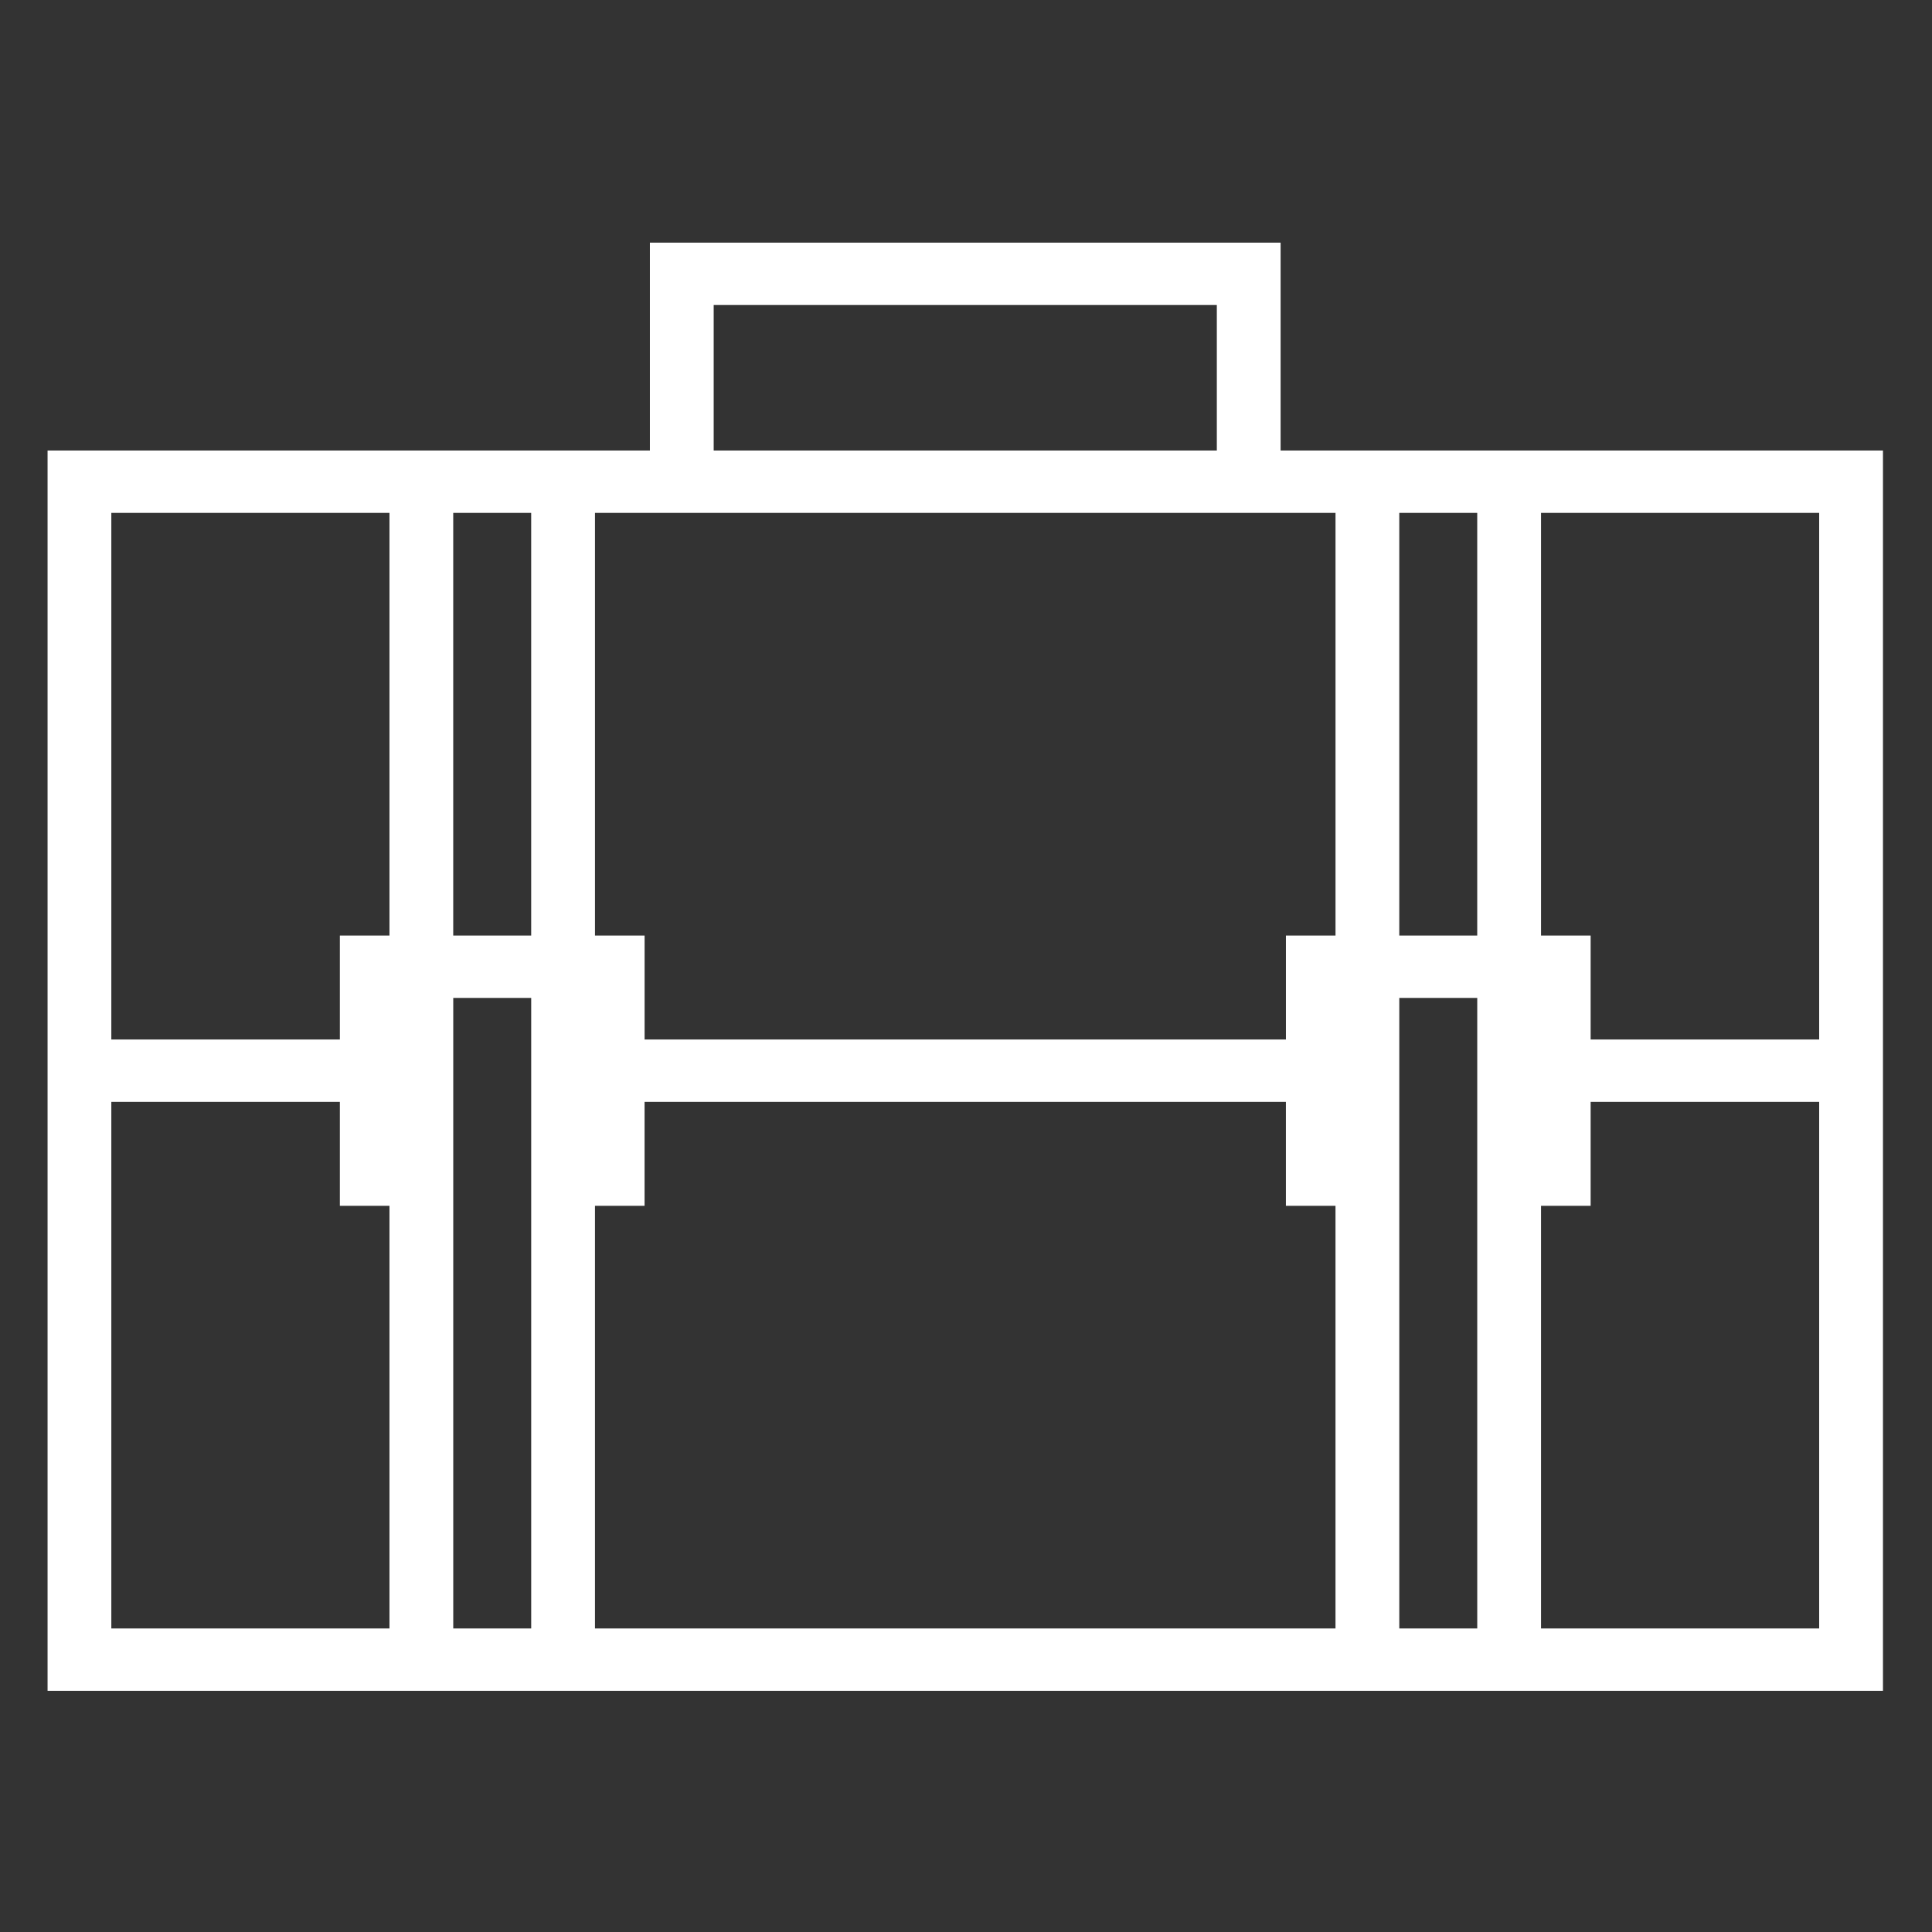 <?xml version="1.0" encoding="UTF-8"?> <!-- Creator: CorelDRAW --> <svg xmlns="http://www.w3.org/2000/svg" xmlns:xlink="http://www.w3.org/1999/xlink" xmlns:xodm="http://www.corel.com/coreldraw/odm/2003" xml:space="preserve" width="200mm" height="200mm" style="shape-rendering:geometricPrecision; text-rendering:geometricPrecision; image-rendering:optimizeQuality; fill-rule:evenodd; clip-rule:evenodd" viewBox="0 0 20000 20000"><rect x="0" y="0" width="20000" height="20000" fill="#333333" stroke="none"/> <defs> <style type="text/css"> <![CDATA[ .fil0 {fill:white} ]]> </style> </defs> <g id="Слой_x0020_1">  <path class="fil0" d="M15952.64 4663.8l-2127.42 0 -568.47 0 0 -2151.8 -6528.9 0 0 2151.8 -568.46 0 -2127.42 0 -3539.57 0 0 12839.4 3539.57 0 2127.42 0 0 0 7666.02 0 2127.42 0 3539.57 0 0 -12839.4 -3539.57 0 -0.19 0zm2879.37 645.62l0 5451.46 -2365.79 0 0 -1076.09 -513.58 0 0 -4375.37 2879.37 0zm-3539.76 0l0 4375.37 -807.02 0 0 -4375.37 807.02 0zm-7904.19 -2151.99l5208.49 0 0 1506.37 -5208.49 0 0 -1506.37zm6437.16 2151.99l0 4375.37 -513.39 0 0 1076.09 -6639.06 0 0 -1076.09 -513.57 0 0 -4375.37 7666.02 0zm-8326.42 0l0 4375.37 -807.02 0 0 -4375.37 807.02 0zm-1467.03 0l0 4375.37 -513.57 0 0 1076.09 -2365.79 0 0 -5451.46 2879.36 0zm-2879.36 11548.35l0 -5451.27 2365.79 0 0 1075.9 513.57 0 0 4375.37 -2879.36 0zm3539.57 0l0 -6527.36 807.02 0 0 6527.36 -807.02 0zm1467.22 0l0 -4375.37 513.38 0 0 -1075.9 6639.06 0 0 1075.9 513.39 0 0 4375.37 -7666.02 0 0.19 0zm8326.22 0l0 -6527.36 807.02 0 0 6527.36 -807.02 0zm1467.22 0l0 -4375.37 513.58 0 0 -1075.9 2365.79 0 0 5451.27 -2879.37 0z"></path> </g> </svg> 